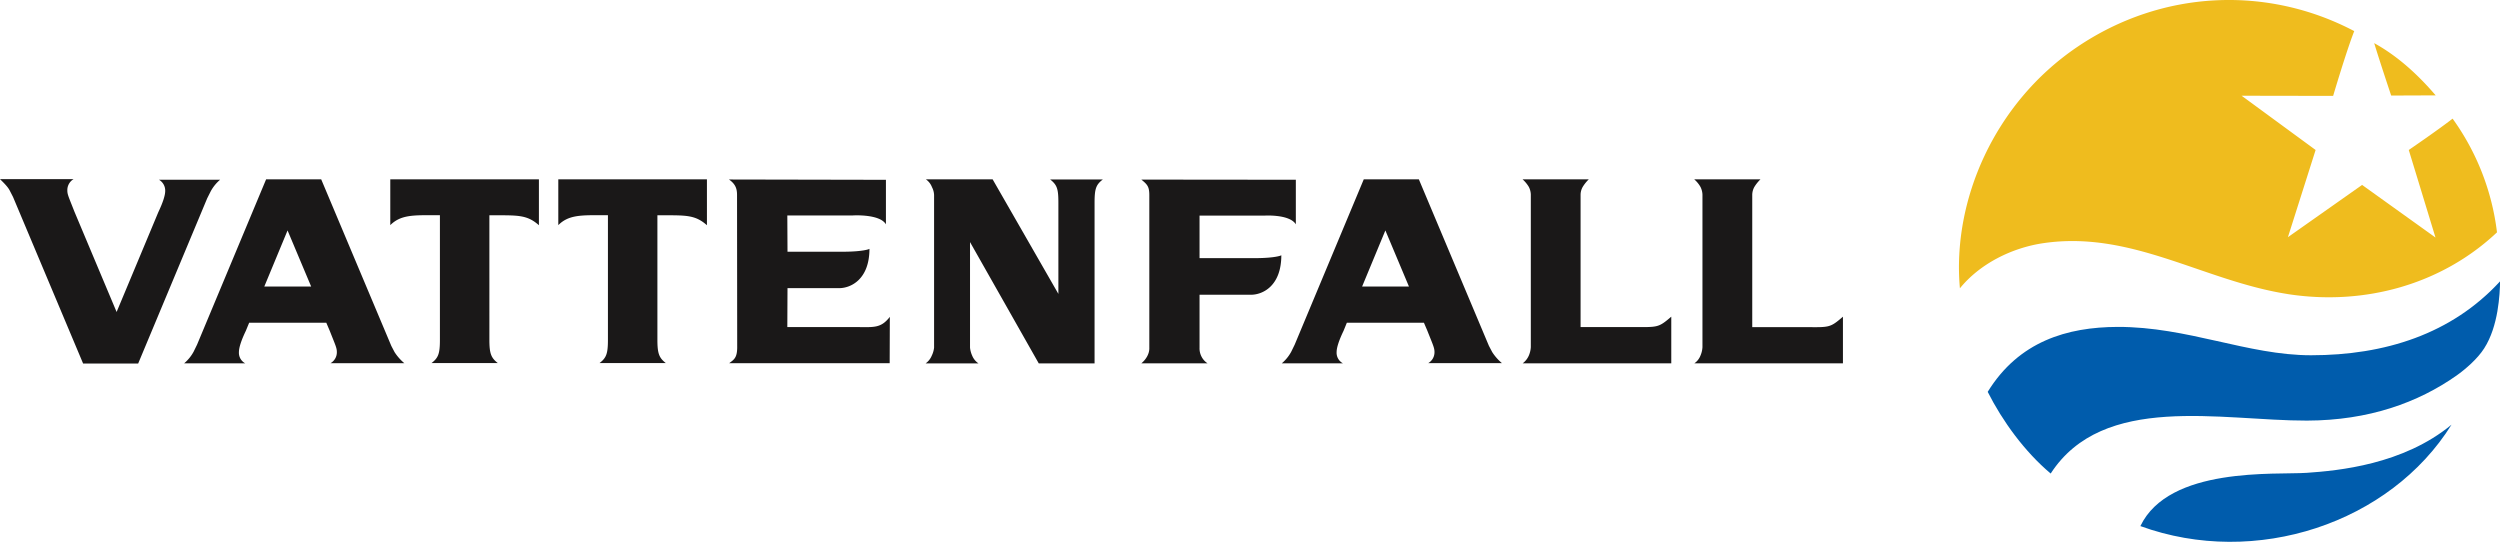 <svg xmlns="http://www.w3.org/2000/svg" viewBox="0 0 1254.79 271.95"><path d="M196.39,173.59l1.65,3.15a24.93,24.93,0,0,0,4.88,5.54h-37a6.28,6.28,0,0,0,3.15-5.63c0-2.06-.75-3.47-3.56-10.59L163.78,162H125.05l-1.66,4.05c-2.31,4.8-3.47,8.44-3.47,10.68a6,6,0,0,0,3.14,5.62H92.44a20.37,20.37,0,0,0,4.72-5.79L98.9,173l34.67-83h27.64l35.18,83.58ZM132.66,143.8h23.51l-11.84-28.14L132.66,143.8ZM527,90c3.56,2.81,4.22,4.71,4.22,11.75v45.76L498.21,90H464.69a8.36,8.36,0,0,1,3.06,3.89,9.26,9.26,0,0,1,1.08,4V174.5a12.26,12.26,0,0,1-1.16,4,9,9,0,0,1-3.06,3.88h26.48a8.65,8.65,0,0,1-3.14-3.88,13,13,0,0,1-1.08-4v-53l34.51,60.91h28V101.84c0-7,.66-9.1,4.14-11.75H527ZM270.54,90H195.89v23c5.05-5.05,11.17-5,21.19-5h3.72v62.48c0,6.95-.74,9.1-4.22,11.75h33.27c-3.39-2.65-4.22-4.8-4.22-11.75V108.05h4c11,0,15.31.08,20.86,5V90Zm-212,66.62-21.19-50.4c-2.81-7.2-3.55-8.53-3.55-10.6a6.35,6.35,0,0,1,3.14-5.71H0C2.32,92.16,4.06,94,4.88,95.63l1.66,3.23,35.17,83.59H69.35L104,99.52,105.77,96a20.46,20.46,0,0,1,4.71-5.79H79.78a6.29,6.29,0,0,1,3.14,5.63q0,3.35-3.47,10.68L58.51,156.63ZM365.88,90.09c3.31,2.32,4.05,4.63,4.05,7.78l.08,76.72c-.08,5-1.57,5.87-4,7.69h80.53l.08-23.25c-4.64,6-8.19,5.13-17.71,5.13H395.17l.09-19.53h25.9c5.63,0,15.23-4.14,15.23-19.78,0,.25-3.48,1.4-12.25,1.49H395.26l-.09-18.21h32.94s13.49-.83,16.55,4.47V90.25l-78.78-.16ZM602.07,174.5a9,9,0,0,0,4,7.86H572.86c2.31-1.9,4.13-4.8,4-7.86V98c0-4.39-1-5.38-4-7.86l77.54.08V112.6c-3.06-5.13-15.56-4.39-15.56-4.39H602.07v21.35h28.8c8.77-.08,12.25-1.24,12.25-1.48,0,15.72-9.6,19.86-15.23,19.86H602.07V174.5ZM354.87,90H280.22v23c5-5.05,11.17-5,21.19-5h3.72v62.48c0,6.95-.74,9.1-4.22,11.75h33.27c-3.39-2.65-4.22-4.8-4.22-11.75V108.05h4c11,0,15.31.08,20.86,5V90Zm392.44,83.58,1.66,3.15a24.67,24.67,0,0,0,4.88,5.54h-37a6.29,6.29,0,0,0,3.14-5.63c0-2.06-.74-3.47-3.56-10.59L714.7,162H676l-1.65,4.05c-2.32,4.8-3.48,8.44-3.48,10.68a6,6,0,0,0,3.15,5.62H643.37a20.33,20.33,0,0,0,4.71-5.79l1.74-3.56L684.5,90h27.64l35.17,83.58ZM683.67,143.8h23.5l-11.83-28.14L683.67,143.8ZM797.46,90H764.19a16.17,16.17,0,0,1,3.15,3.8,9,9,0,0,1,1,3.81v76.63a12.55,12.55,0,0,1-1,4.23,9.74,9.74,0,0,1-3.06,3.88h74.56V158.94c-6.62,5.71-6.78,5.22-19.36,5.22H793.32V97.79a8.06,8.06,0,0,1,1.08-4,19.34,19.34,0,0,1,3.06-3.8ZM925,158.94v23.42H850.43a8.39,8.39,0,0,0,3.06-3.88,12.12,12.12,0,0,0,1-4.23V97.62a9.32,9.32,0,0,0-1-3.81,14.21,14.21,0,0,0-3.14-3.8h33.26a19.34,19.34,0,0,0-3.06,3.8,8.27,8.27,0,0,0-1.07,4v66.37h26.15c12.58.08,12.74.49,19.36-5.22Z" fill="#1a1818" fill-rule="evenodd"/><path d="M1148.28,147.61c38.4,5.95,77.21-4.8,105-31A122.7,122.7,0,0,0,1231,59.55c-7.11,5.55-22,15.73-22,15.73l13.41,43.94-36.83-26.4-37.24,26.23,13.9-43.77L1125.1,48.05l45.94.08s6.62-22.43,10.59-32.52c-43.53-22.93-96.42-20.86-139,7.94-41.71,28.22-62.89,77.21-58.92,121.16,10-12.33,26.07-20.36,42-22.68,44.27-6.45,80.27,19,122.65,25.58Zm74.23-99.73c-8.77-10.26-19-19.69-30.87-26.23,3.06,10,8.53,26.31,8.53,26.31s18-.08,22.34-.08Z" fill="#efbc1e" fill-rule="evenodd"/><path d="M1074.29,264.05c57.93,21.1,125.38-1.49,156.17-50.9-24.33,20.11-57,23.09-72.67,24.17s-69.1-3.31-83.5,26.73Zm180.5-122.82c-24.25,26.4-57.77,37.08-94.84,37.08-31.78,0-61.91-14.32-97.08-14.23-25.24.08-49.57,7.2-65.21,32.6,7.44,14.73,18.53,30,31.61,41,26.32-40.64,85.57-26.49,128.61-26.57,31.2-.08,55.86-9.1,75.06-22.59,4.55-3.23,10.59-8.44,13.9-13.66,7.2-11.17,7.86-27.39,8-33.6Z" fill="#005cac" fill-rule="evenodd"/></svg>
